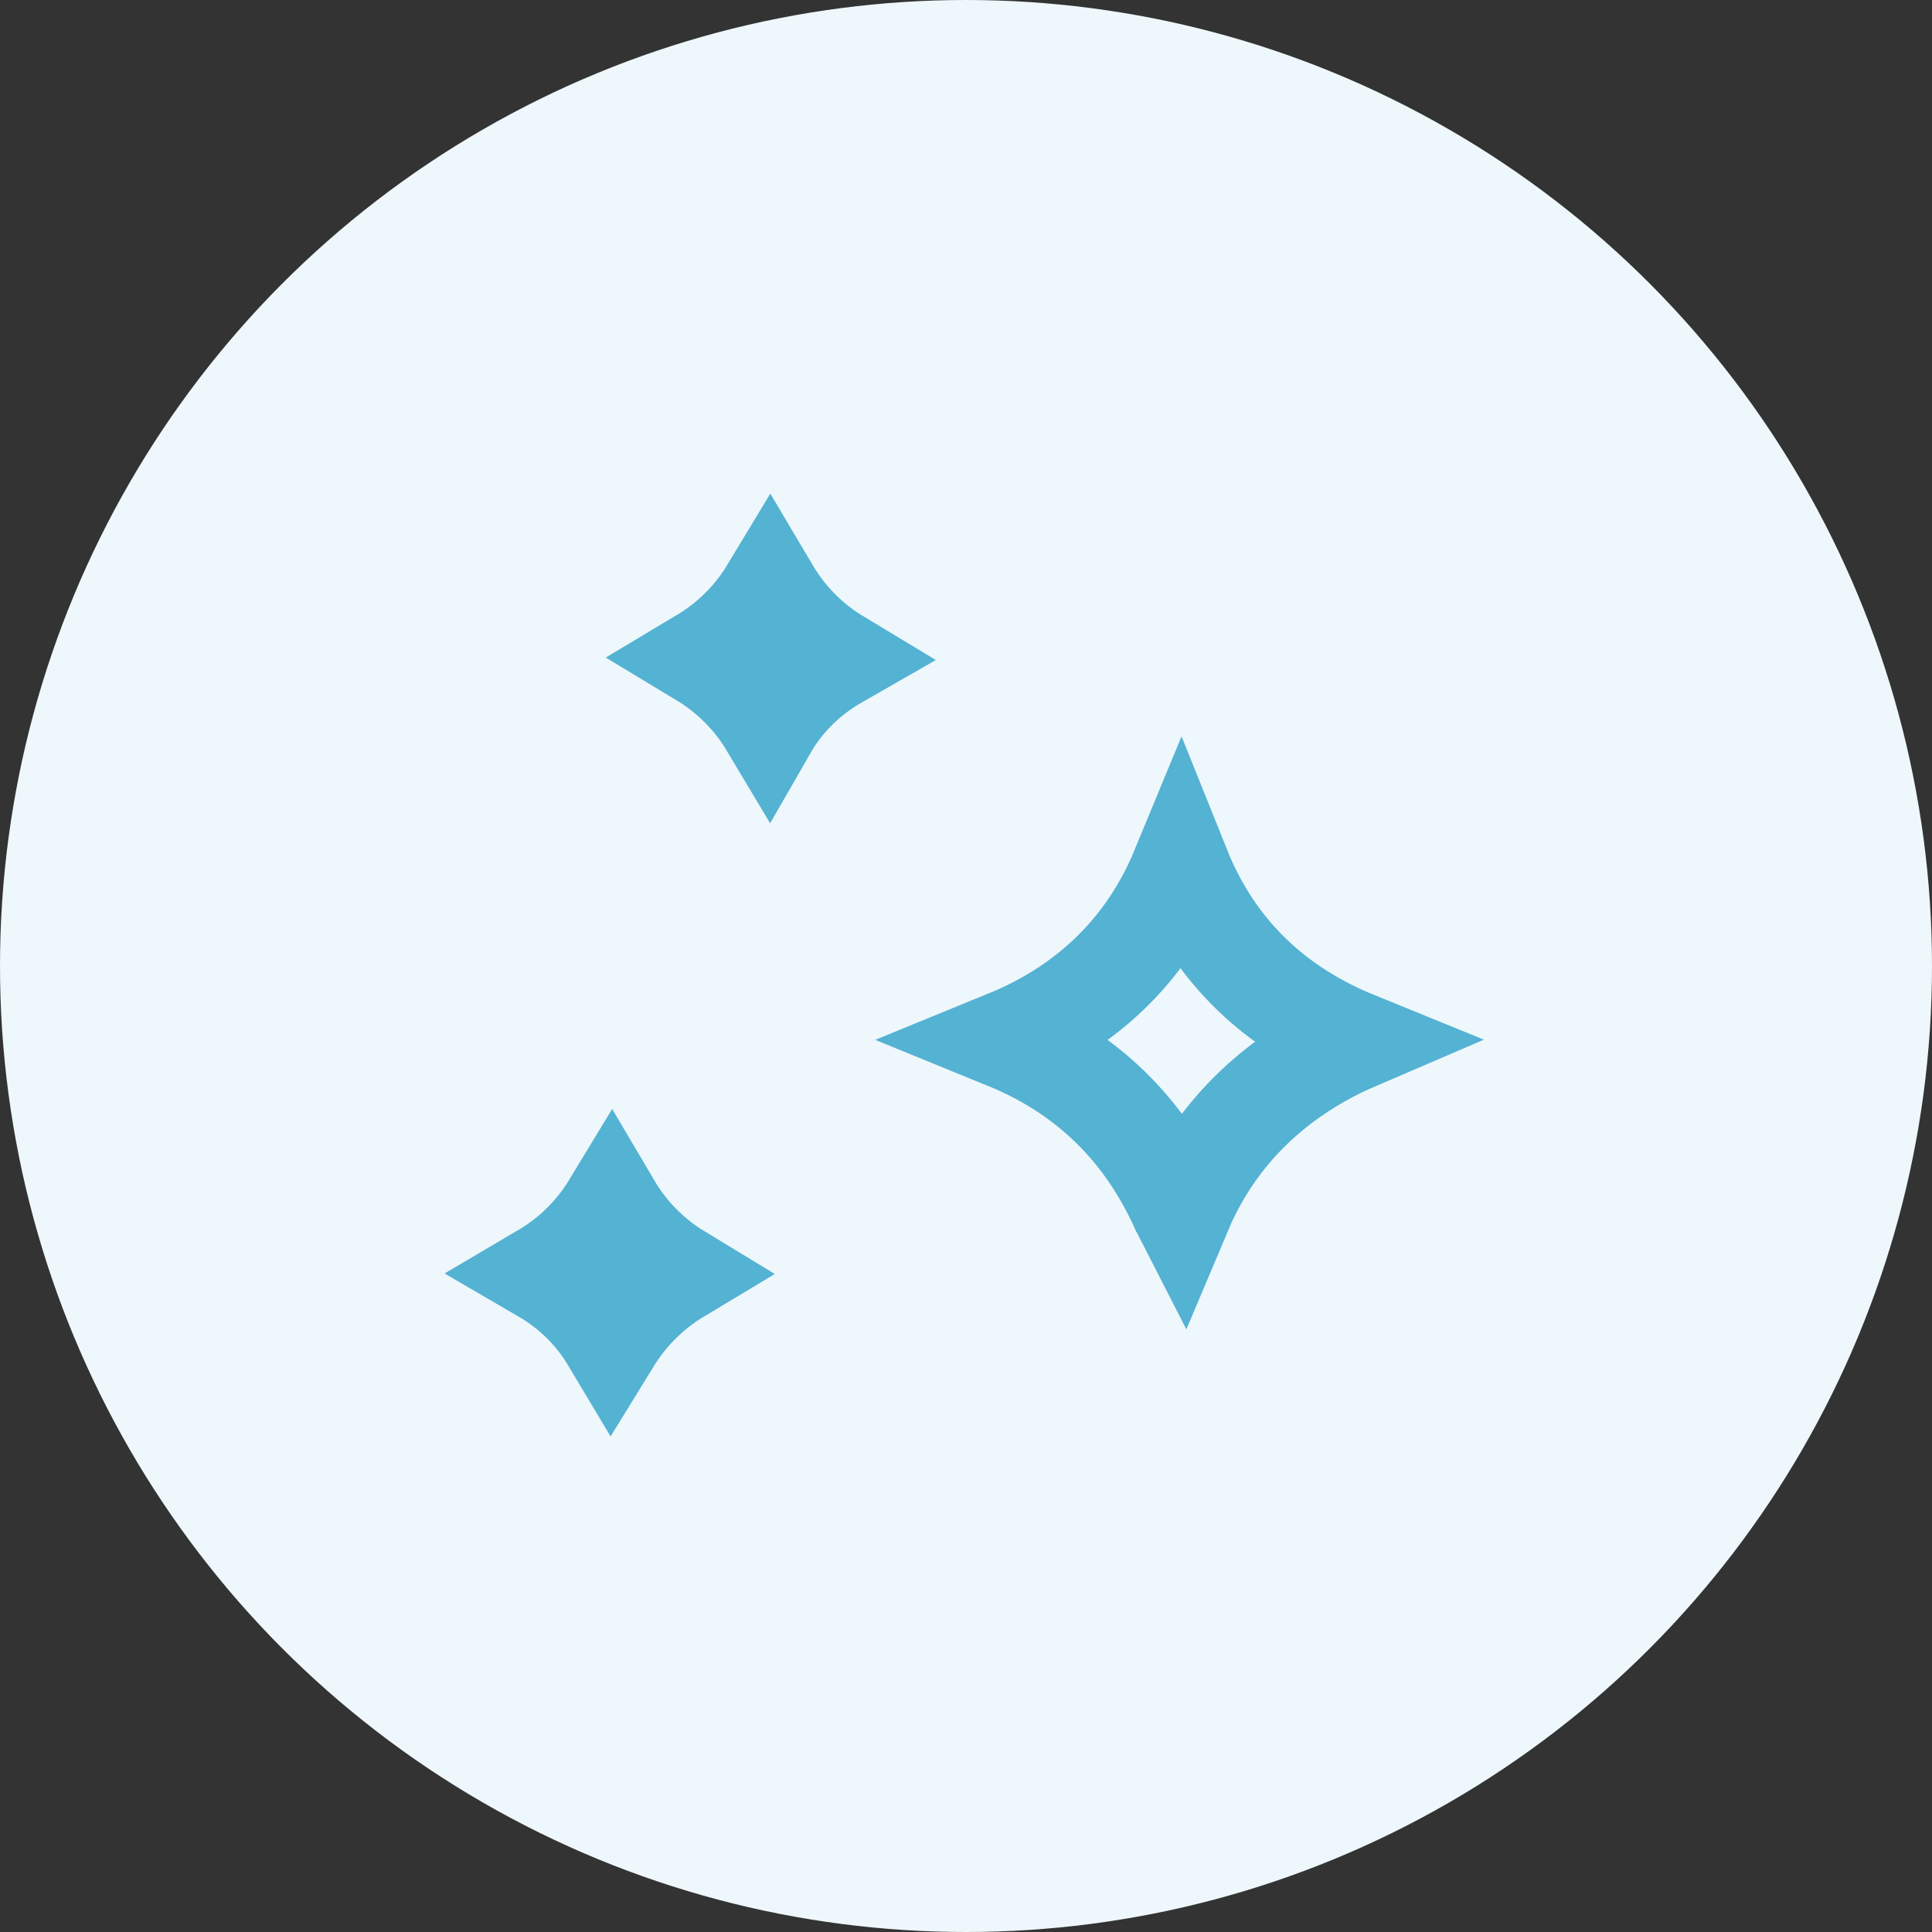 <svg width="78" height="78" viewBox="0 0 78 78" fill="none" xmlns="http://www.w3.org/2000/svg">
<rect x="0" y="0" width="78" height="78" fill="#333333" stroke="none"/>
<circle cx="39" cy="39" r="39" fill="#EEF7FB"/>
<path d="M47.676 35.034C49.072 38.512 51.586 40.744 54.727 42.023C53.984 42.342 53.258 42.726 52.555 43.184C50.236 44.692 48.675 46.671 47.715 48.949C47.713 48.945 47.712 48.94 47.71 48.935L47.527 48.533C45.985 45.262 43.565 43.18 40.626 41.981C42.875 41.062 44.68 39.702 46.027 37.933C46.705 37.043 47.248 36.071 47.676 35.034Z" stroke="#54B2D3" stroke-width="4"/>
<path d="M31.084 23.827C31.765 24.977 32.704 25.921 33.834 26.602C32.684 27.26 31.773 28.134 31.105 29.205C31.09 29.231 31.074 29.256 31.059 29.282C30.383 28.151 29.45 27.225 28.34 26.555C29.477 25.875 30.41 24.945 31.084 23.827Z" stroke="#54B2D3" stroke-width="4"/>
<path d="M24.691 48.669C25.369 49.819 26.303 50.751 27.411 51.424C26.761 51.814 26.168 52.292 25.648 52.852C25.281 53.247 24.957 53.676 24.676 54.133C24.38 53.637 24.033 53.173 23.627 52.749C23.117 52.217 22.54 51.77 21.909 51.403C23.071 50.719 24.012 49.789 24.691 48.669Z" stroke="#54B2D3" stroke-width="4"/>
</svg>
